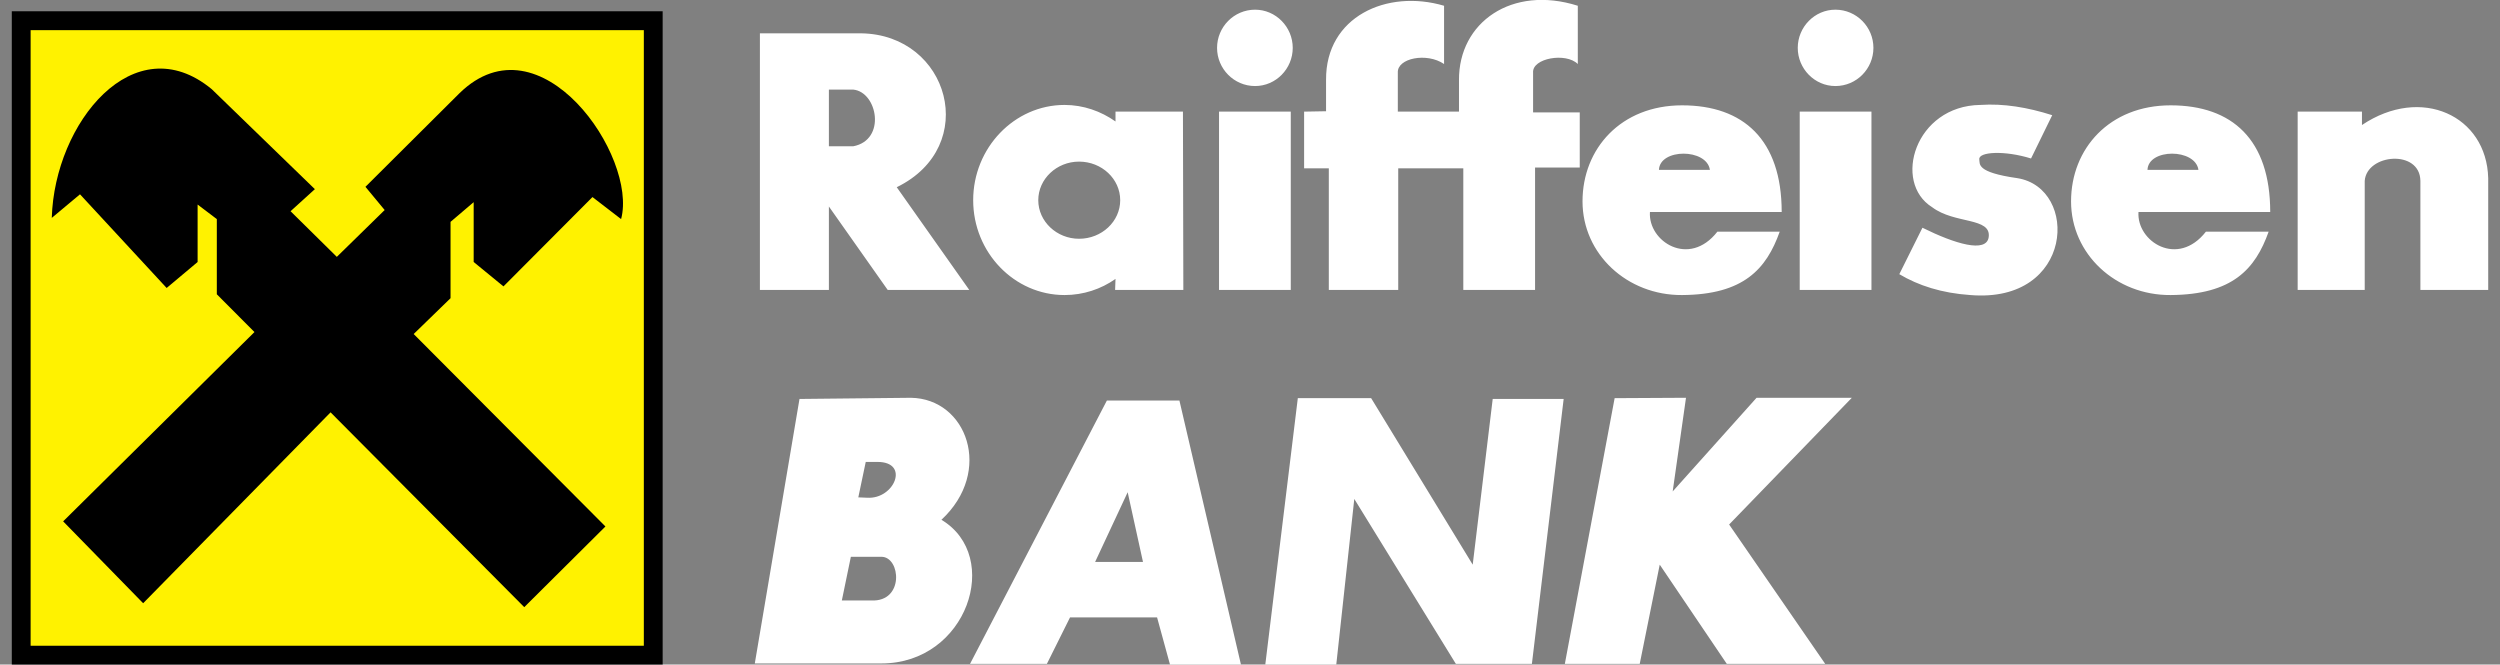 <svg width="158" height="42" viewBox="0 0 158 42" fill="none" xmlns="http://www.w3.org/2000/svg">
<rect x="0" y="0" width="158" height="42" fill="#808080" stroke="none"/>
<g clip-path="url(#clip0_4022_9302)">
<path fill-rule="evenodd" clip-rule="evenodd" d="M0.745 0.713H41.88V42.005H0.745V0.713Z" fill="black"/>
<path fill-rule="evenodd" clip-rule="evenodd" d="M1.935 1.906H40.69V40.811H1.935V1.906Z" fill="#FFF200"/>
<path fill-rule="evenodd" clip-rule="evenodd" d="M3.991 32.95L9.047 38.124L20.892 26.06L33.133 38.372L38.263 33.273L26.144 21.11L28.474 18.846V14.021L29.936 12.777V16.558L31.819 18.1L37.444 12.454L39.253 13.847C40.319 9.892 34.148 0.912 29.044 5.887L23.096 11.807L24.311 13.274L21.287 16.234L18.363 13.349L19.9 11.955L13.383 5.637C8.477 1.582 3.446 7.752 3.272 13.771L5.056 12.28L10.532 18.2L12.489 16.559V12.927L13.703 13.847V18.598L16.082 20.986L3.991 32.95Z" fill="black"/>
<path fill-rule="evenodd" clip-rule="evenodd" d="M52.386 5.662V9.245H53.923C56.029 8.847 55.459 5.812 53.923 5.662H52.386ZM48.026 2.105V18.324H52.386V13.051L56.103 18.324H61.258L56.674 11.832C61.977 9.245 59.995 2.18 54.419 2.106L48.026 2.105ZM68.196 10.214C69.633 10.214 70.797 11.309 70.797 12.652C70.797 13.995 69.632 15.09 68.196 15.09C66.784 15.09 65.619 13.995 65.619 12.652C65.619 11.309 66.784 10.214 68.196 10.214ZM67.279 6.632C68.469 6.632 69.584 7.03 70.5 7.677V7.055H74.762L74.787 18.323H70.475L70.5 17.627C69.584 18.273 68.469 18.647 67.279 18.647C64.107 18.647 61.505 15.961 61.505 12.652C61.505 9.344 64.108 6.632 67.279 6.632ZM77.043 7.055H81.577V18.323H77.043V7.055ZM79.322 0.612C80.636 0.612 81.701 1.707 81.701 3.025C81.701 4.344 80.636 5.438 79.322 5.438C77.984 5.438 76.918 4.343 76.918 3.025C76.919 1.708 77.984 0.612 79.322 0.612ZM113.742 7.055H118.276V18.323H113.742V7.055ZM115.996 0.612C117.335 0.612 118.4 1.707 118.4 3.025C118.4 4.344 117.335 5.438 115.996 5.438C114.683 5.438 113.618 4.343 113.618 3.025C113.618 1.708 114.683 0.612 115.996 0.612ZM82.42 7.055V10.637H83.981V18.323H88.368V10.637H92.481V18.323H97.016V10.588H99.84V7.105H96.891V4.593C96.817 3.673 98.973 3.3 99.717 4.046V0.364C95.553 -0.955 92.184 1.409 92.208 5.065V7.055H88.342V4.593C88.292 3.673 90.176 3.3 91.265 4.046V0.364C87.647 -0.705 83.782 1.06 83.807 5.04V7.03L82.42 7.055ZM106.307 18.647C110.198 18.622 111.635 17.006 112.478 14.642H108.538C106.754 16.931 104.151 15.264 104.276 13.399H112.603C112.603 8.822 110.173 6.657 106.308 6.657C102.443 6.657 100.015 9.394 100.015 12.727C100.015 16.061 102.839 18.672 106.307 18.647ZM104.845 10.737C104.895 9.369 107.869 9.369 108.066 10.737H104.845ZM137.183 18.647C141.098 18.622 142.536 17.006 143.378 14.642H139.413C137.629 16.931 135.027 15.264 135.152 13.399H143.478C143.478 8.822 141.075 6.657 137.184 6.657C133.318 6.657 130.891 9.394 130.891 12.727C130.891 16.061 133.714 18.672 137.183 18.647ZM135.721 10.737C135.771 9.369 138.744 9.369 138.942 10.737H135.721ZM129.7 7.28L128.362 10.016C126.677 9.493 125.041 9.593 125.091 10.065C125.14 10.364 124.868 10.886 127.494 11.259C131.409 11.881 131.087 19.194 124.521 18.647C122.712 18.523 121.25 18.05 120.036 17.328L121.498 14.393C123.555 15.413 125.537 16.01 125.685 14.99C125.859 13.721 123.529 14.169 122.117 13.099C119.59 11.532 121.026 6.682 125.165 6.631C126.627 6.533 128.139 6.782 129.7 7.28ZM145.212 7.055V18.323H149.45V11.433C149.574 9.717 152.944 9.418 152.969 11.433V18.323H157.255V11.259C157.156 7.305 153.018 5.389 149.276 7.901V7.055H145.212ZM50.528 25.214L47.703 41.93H55.707C61.134 41.93 63.364 35.165 59.498 32.851C62.794 29.791 61.109 25.19 57.566 25.14L50.528 25.214ZM53.774 35.189L53.204 37.95H55.062C57.169 38.05 56.921 35.189 55.707 35.189H53.774ZM54.715 29.194L54.245 31.433L54.815 31.457C56.525 31.557 57.516 29.194 55.459 29.194H54.715ZM61.307 41.955H66.164L67.626 39.019H73.127L73.945 42.005H78.429L74.539 25.313H69.955L61.307 41.955ZM69.212 35.513H72.236L71.269 31.109L69.212 35.513ZM79.966 42.005H84.452L85.591 31.533L92.009 41.955H96.816L98.823 25.213H94.339L93.075 35.686L86.656 25.163H82.022L79.966 42.005ZM102.045 25.164L98.898 41.955H103.631L104.895 35.686L109.132 41.955H115.352L109.281 33.149L117.037 25.139H111.016L105.713 31.059L106.555 25.139L102.045 25.164Z" fill="white"/>
</g>
<defs>
<clipPath id="clip0_4022_9302">
<rect width="156.51" height="42.011" fill="white" transform="translate(0.745 -0.005)"/>
</clipPath>
</defs>
</svg>

